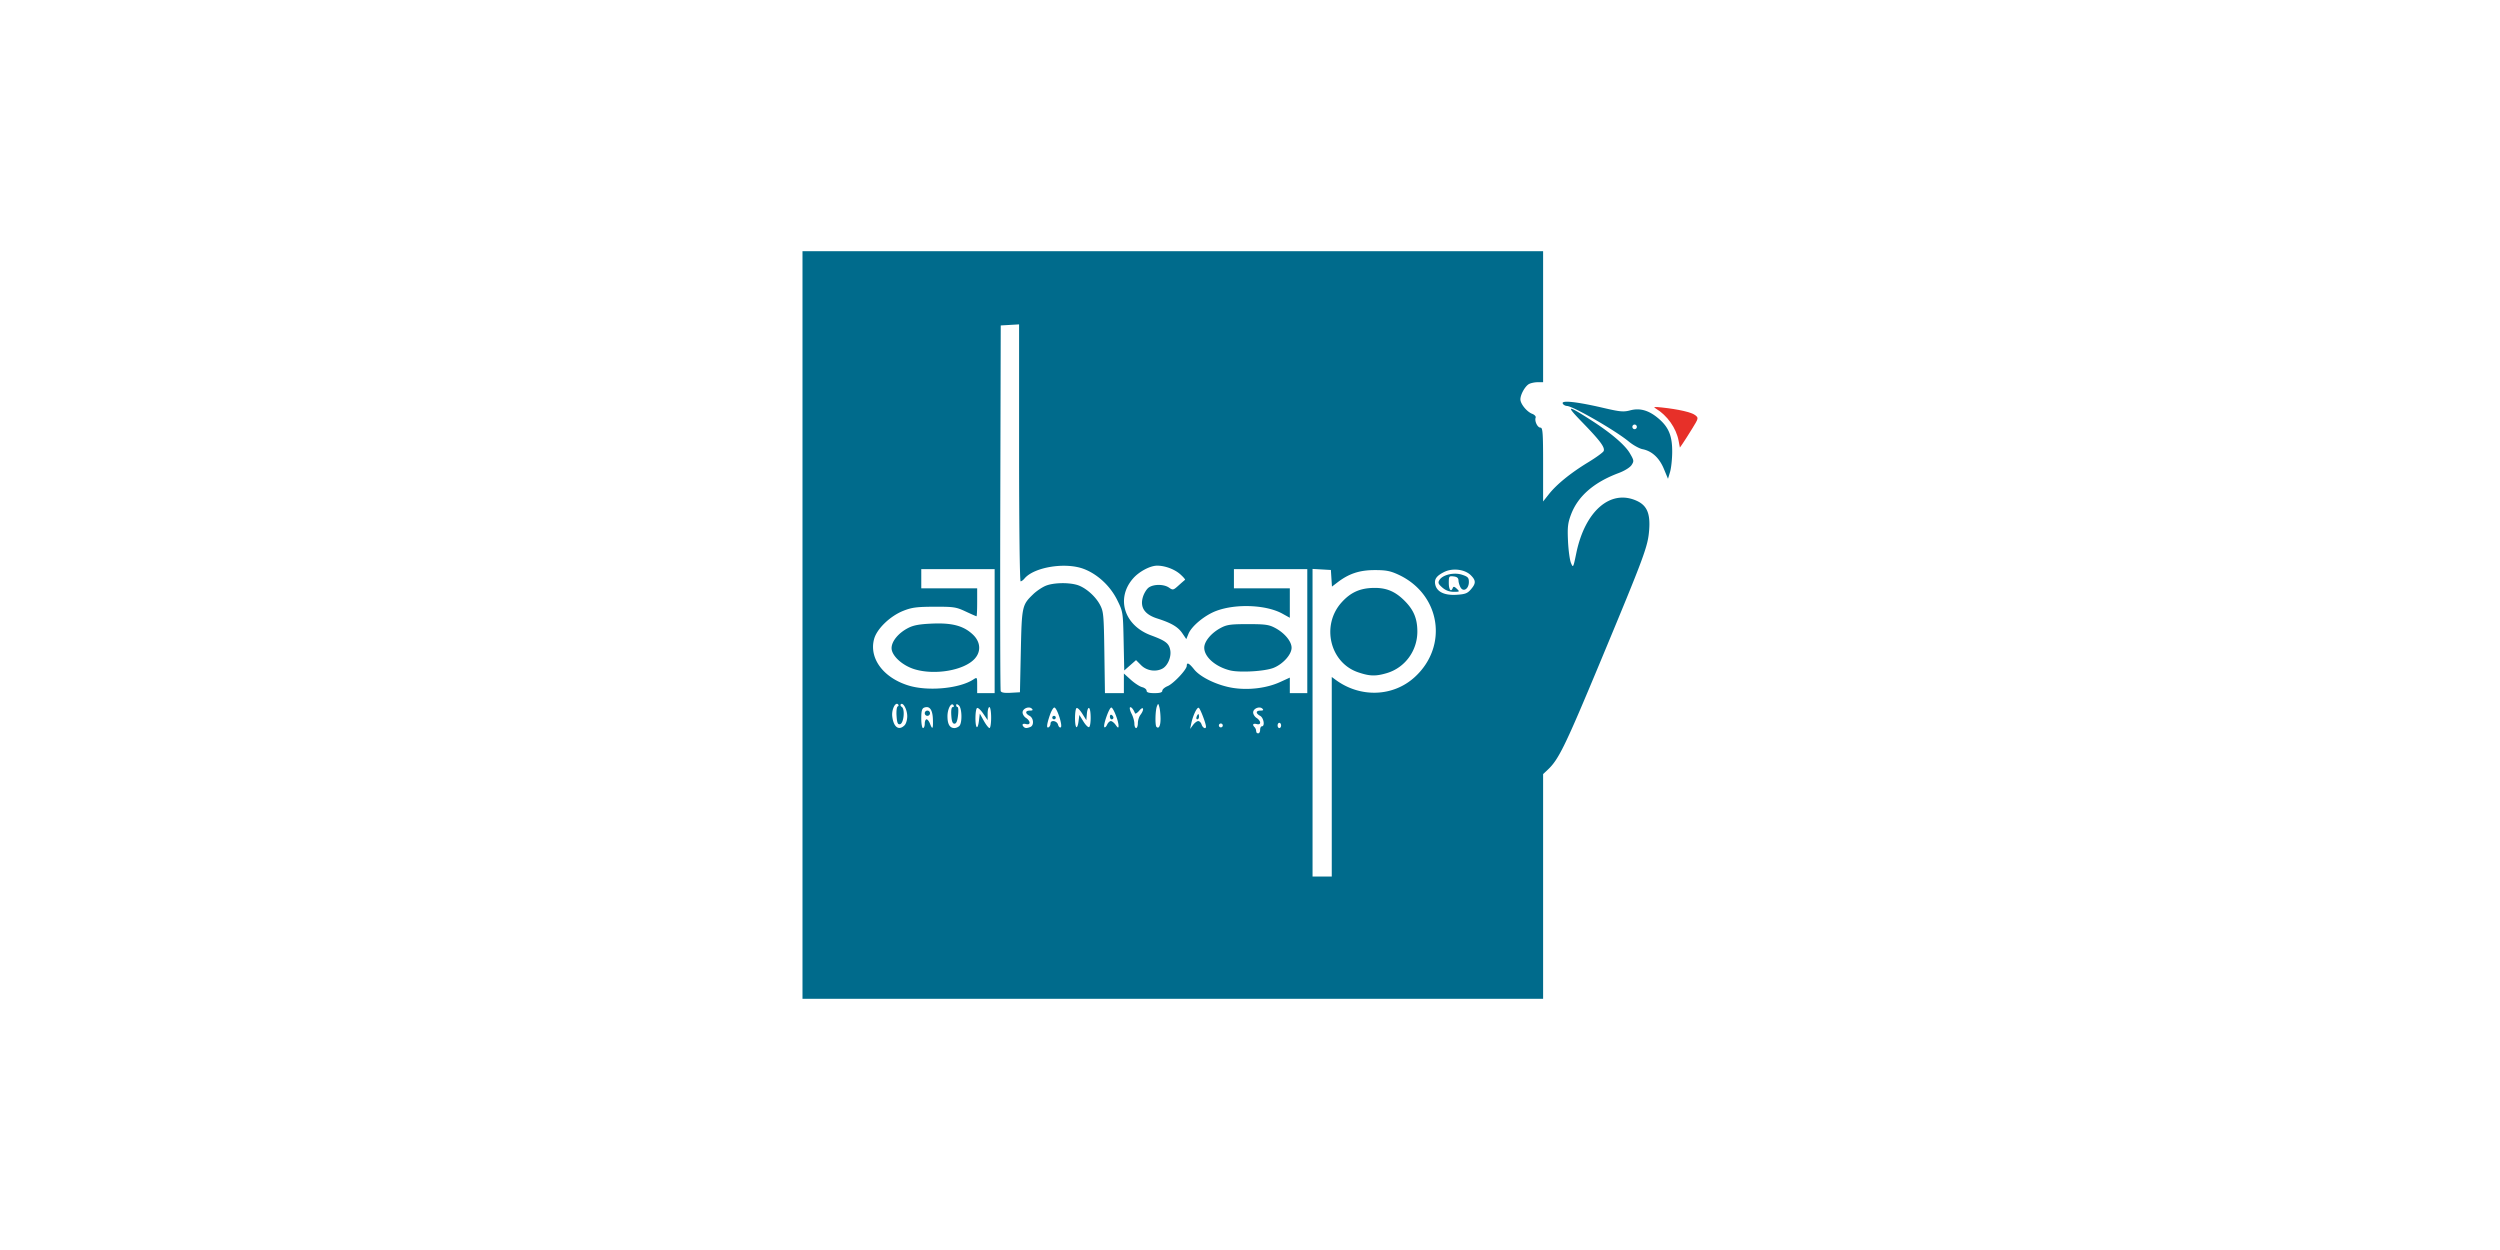 <?xml version="1.0" encoding="UTF-8"?>
<svg xmlns="http://www.w3.org/2000/svg" xml:space="preserve" viewBox="0 0 1200 600">
  <path fill="#006b8c" d="M385.197 120.574v358.852h355.496V371.559l2.172-2.034c5.315-4.973 8.38-11.264 25.48-52.338 21.12-50.73 22.654-54.875 23.255-62.822.597-7.885-1.056-11.743-5.987-13.982-12.566-5.707-24.812 4.897-28.982 25.096-1.467 7.103-1.528 7.213-2.56 4.757-.583-1.384-1.223-6.1-1.426-10.48-.312-6.72-.085-8.72 1.445-12.783 3.318-8.81 10.964-15.465 22.892-19.922 2.79-1.043 5.408-2.666 6.166-3.824 1.235-1.885 1.182-2.247-.851-5.715-2.328-3.973-9.093-9.74-18.545-15.807-11.797-7.572-12.41-7.402-4.115 1.145 8.444 8.7 10.806 11.879 10.136 13.627-.247.643-3.59 3.079-7.427 5.414-8.397 5.107-15.116 10.555-18.875 15.306l-2.778 3.51v-17.725c0-15.363-.17-17.724-1.285-17.724-1.41 0-2.919-3.166-2.293-4.81.216-.57-.537-1.391-1.676-1.825-2.55-.97-5.644-4.773-5.644-6.937 0-2.325 2.271-6.363 4.144-7.366.887-.474 2.77-.863 4.184-.863h2.57v-62.883H562.945ZM489.162 155.7v61.67c0 34.817.321 61.67.736 61.67.405 0 1.23-.596 1.834-1.324 4.577-5.515 19.637-7.972 28.454-4.643 6.64 2.508 12.762 8.207 16.103 14.992 2.738 5.56 2.765 5.724 3.057 19.684l.293 14.074 2.83-2.482 2.83-2.486 2.469 2.472c2.638 2.638 6.987 3.326 10.193 1.61 2.564-1.372 4.37-5.64 3.762-8.887-.611-3.258-2.215-4.489-9.258-7.094-12.87-4.76-16.946-17.774-8.557-27.328 2.894-3.296 8.145-6.09 11.49-6.111 3.762-.026 8.42 1.708 11.155 4.15 1.474 1.317 2.49 2.522 2.258 2.676-.233.153-1.62 1.356-3.08 2.676-2.524 2.28-2.75 2.332-4.585 1.048-2.44-1.71-7.331-1.742-9.726-.064-1.012.708-2.281 2.757-2.818 4.55-1.482 4.945.789 8.367 6.83 10.3 6.862 2.194 10.012 4.05 12.105 7.13l1.889 2.78 1.064-2.573c1.54-3.715 7.815-8.885 13.291-10.95 9.458-3.568 24.035-2.962 31.776 1.318l3.564 1.97v-14.134h-26.83v-9.223h35.215v59.53h-8.385v-7.454l-4.635 2.12c-6.363 2.913-14.908 3.999-22.476 2.855-7.413-1.122-15.745-5.065-18.805-8.899-2.436-3.054-3.553-3.598-3.553-1.736 0 1.808-6.397 8.589-9.195 9.748-1.4.58-2.543 1.573-2.543 2.209 0 .81-1.124 1.156-3.771 1.156-2.664 0-3.774-.344-3.774-1.168 0-.64-.953-1.407-2.117-1.699-1.165-.292-3.616-1.885-5.45-3.541l-3.333-3.01v9.418h-9.088l-.28-19.494c-.261-18.23-.4-19.72-2.138-22.977-2.256-4.226-7.158-8.42-11.131-9.525-4.38-1.219-11.387-.995-14.91.475-1.715.715-4.376 2.507-5.914 3.982-5.42 5.2-5.546 5.778-6.006 27.416l-.42 19.703-4.41.254c-3.044.176-4.54-.084-4.828-.838-.23-.6-.32-40.332-.201-88.29l.216-87.198 4.403-.254zm262.719 37.133c-1.326.028-1.96.284-1.795.775.214.643 1.158 1.21 2.096 1.26 3.045.16 23.301 11.826 29.595 17.045 2.075 1.72 5.062 3.382 6.637 3.693 4.508.89 8.052 4.16 10.246 9.454l1.975 4.763.986-3.27c.543-1.797 1.008-6.1 1.033-9.558.057-7.703-1.639-11.886-6.504-16.05-4.66-3.989-8.947-5.233-13.681-3.967-3.144.84-4.87.683-12.854-1.184-8.542-1.997-14.816-3.025-17.734-2.961zm32.732 10.953c.593 0 1.074.496 1.074 1.109s-.481 1.11-1.074 1.11c-.593 0-1.074-.497-1.074-1.11 0-.613.48-1.11 1.074-1.11zM630.02 273.08l4.402.254 4.402.254.254 3.99.258 3.99 2.725-2.078c5.45-4.158 10.523-5.83 17.724-5.844 5.496-.01 7.568.39 11.467 2.198 20.165 9.353 24.12 34.262 7.809 49.17-10.37 9.478-26.105 10.026-37.932 1.322l-1.887-1.389v95.787h-9.222v-73.828zm-187.81.09h35.216v59.53h-8.385v-3.872c0-3.816-.026-3.851-1.887-2.642-6.615 4.296-21.51 5.712-30.83 2.93-12.22-3.649-19.27-13.058-16.762-22.372 1.321-4.905 7.67-11.034 14.045-13.562 4.06-1.61 6.434-1.924 14.891-1.952 9.263-.032 10.452.149 14.984 2.272 2.707 1.268 5.066 2.307 5.24 2.307.176 0 .319-3.02.319-6.71v-6.706h-26.83v-4.612zm256.07.238c2.96-.025 5.93.932 7.724 2.725 2.5 2.5 2.502 3.891.021 6.777h-.002c-1.652 1.92-2.767 2.339-6.916 2.59-5.662.342-9.285-1.34-10.134-4.705-.677-2.685.467-4.37 4.24-6.246 1.516-.755 3.288-1.126 5.066-1.14zm-.048 1.965c-3.112.05-6.234 1.24-7.347 3.088-.75 1.245-.494 1.885 1.435 3.562 1.572 1.367 3.37 2.045 5.42 2.045 2.95 0 3.008-.055 1.53-1.466-1.127-1.074-1.641-1.188-1.926-.42-.828 2.234-1.926.887-1.926-2.362 0-3.225.126-3.393 2.307-3.142 1.64.188 2.314.747 2.343 1.941.022.922.474 2.432 1.004 3.354 1.364 2.375 3.989.661 3.989-2.604 0-2.076-.471-2.575-3.303-3.502-1.093-.359-2.309-.513-3.526-.494zm-38.41 6.822c-6.818.016-11.444 2.047-15.869 6.969-9.856 10.962-5.653 28.868 7.867 33.512 5.614 1.928 8.503 2.012 13.89.404 8.665-2.584 14.616-10.697 14.616-19.92 0-6.008-1.64-10.136-5.7-14.342-4.586-4.753-8.802-6.639-14.804-6.623zm-209.021 17.063a65.666 65.666 0 0 0-3.432.068c-6.147.268-8.926.787-11.55 2.154-4.616 2.402-7.862 6.373-7.862 9.614 0 3.616 5.121 8.334 11 10.135 9.717 2.976 23.698.573 28.82-4.952 3.255-3.513 2.93-8.17-.814-11.703-3.896-3.674-8.586-5.26-16.162-5.316zm148.197.322c-8.338 0-10.11.25-13.1 1.85-4.506 2.41-7.86 6.452-7.86 9.468 0 4.41 5.33 9.11 12.339 10.877 4.66 1.175 16.817.467 20.976-1.222 4.524-1.838 8.606-6.398 8.606-9.62 0-3.052-3.33-7.08-7.861-9.503-2.99-1.6-4.761-1.85-13.1-1.85zm-168.543 38.25c.22-.02.438.068.639.283.35.376.26.82-.201.989-.464.168-.71 2.199-.547 4.54.236 3.398.57 4.187 1.677 3.977 1.77-.335 2.467-7.283.834-8.293-.593-.366-.801-.942-.464-1.28 1.094-1.094 3.055 2.533 3.084 5.7.016 1.718-.557 3.668-1.291 4.402-2.752 2.752-5.31.889-5.909-4.306-.314-2.73.99-5.912 2.178-6.012zm125.457.127c.171.003.324.484.594 1.494.302 1.128.552 3.634.558 5.567.01 3.364-.825 5.009-1.966 3.869-.73-.73-.572-7.835.218-9.856.278-.708.445-1.077.596-1.074zm-96.63.047h.001c.206.016.519.204.953.564 1.532 1.271 1.713 8.433.25 9.895-.553.554-1.607 1.006-2.345 1.006-2.264 0-3.354-1.847-3.354-5.68 0-3.622 1.865-6.95 2.93-5.228.287.465.104.845-.41.845-.59 0-.84 1.463-.678 3.983.184 2.868.607 3.982 1.512 3.982.877 0 1.394-1.204 1.714-3.982.252-2.19.159-3.983-.208-3.983s-.667-.424-.667-.941c0-.324.097-.477.301-.461zm15.628 1.402c.466 0 .838 2.236.838 5.031 0 2.767-.352 5.03-.783 5.03-.432 0-1.66-1.56-2.727-3.47l-1.94-3.472-.42 3.551c-.23 1.953-.702 3.263-1.048 2.912-.91-.925-.774-8.555.164-9.135.436-.27 1.759.93 2.936 2.663l2.14 3.148v-3.129c0-1.72.38-3.129.84-3.129zm-30.027.006c1.77.048 2.77 2.003 2.904 5.737.173 4.784-.19 5.368-1.385 2.224-.438-1.153-1.183-2.096-1.656-2.096-.472 0-.86.943-.86 2.096s-.376 2.096-.837 2.096c-.46 0-.838-2.088-.838-4.639 0-3.52.33-4.763 1.37-5.162a3.58 3.58 0 0 1 1.13-.254c.058-.002.115-.004.172-.002zm97.72.051c.572-.038 1.57 1.238 2.18 2.88.171.46 1.11-.105 2.082-1.257 2.06-2.438 2.546-.602.543 2.047-.677.895-1.23 2.685-1.23 3.98s-.38 2.356-.84 2.356c-.46 0-.838-.96-.838-2.137 0-1.176-.594-3.286-1.32-4.69-.726-1.402-1.082-2.79-.793-3.08a.328.328 0 0 1 .217-.099zm-48.761.139v.002c.548.01 1.063.18 1.441.558.67.67.42.924-.922.924-2.302 0-2.39 1.325-.168 2.514 2.006 1.073 2.24 4.636.352 5.361-1.705.654-2.454.642-3.147-.05-1.099-1.1-.53-1.791 1.12-1.36 1.077.28 1.675.024 1.675-.717 0-.634-.753-1.624-1.675-2.2-.922-.576-1.678-1.774-1.678-2.661 0-1.36 1.602-2.395 3.002-2.371zm110.674 0v.002c.548.01 1.063.18 1.441.558.67.67.417.924-.924.924-2.3 0-2.388 1.325-.166 2.514 1.718.92 2.402 5.031.838 5.031-.46 0-.838.754-.838 1.676 0 .923-.377 1.678-.838 1.678-.838 0-.955-.164-1.152-1.606-.058-.423-.388-1.054-.734-1.4-1.162-1.162-.644-1.871 1.046-1.43 1.077.282 1.678.026 1.678-.715 0-.634-.755-1.624-1.678-2.2-.922-.576-1.675-1.774-1.675-2.661 0-1.36 1.602-2.395 3.002-2.371zm-98.444.015a.236.236 0 0 1 .098.012c1.346.449 4.01 8.868 3.004 9.49-.462.285-1.048-.273-1.301-1.242-.518-1.98-3.617-2.454-3.617-.553 0 .665-.377 1.443-.838 1.727-1.21.748-1.035-1.224.51-5.76.696-2.042 1.626-3.62 2.144-3.674zm27.332 0c.95-.08 3.584 6.596 3.506 8.953-.033.975-.384.83-1.36-.566-.722-1.038-1.778-1.889-2.343-1.889s-1.376.78-1.8 1.733c-.425.952-1.016 1.49-1.313 1.191-.733-.733 2.15-9.038 3.267-9.41a.106.106 0 0 1 .043-.01zm41.852.108a.292.292 0 0 1 .17.045c.737.455 3.449 7.54 3.449 9.01 0 1.385-1.579.642-2.096-.987-.293-.922-1.026-1.678-1.63-1.678-.605 0-1.729.852-2.497 1.889l-1.396 1.885.514-2.469c.782-3.762 2.575-7.651 3.486-7.695zm-52.625.097c.04 0 .083.012.123.038 1.012.626 1.03 8.523.02 9.148-.424.26-1.65-.946-2.727-2.678l-1.957-3.148-.418 3.222c-.23 1.772-.703 2.937-1.049 2.586-.896-.91-.78-8.55.139-9.119.42-.26 1.646.946 2.722 2.678l1.96 3.148.26-3.162c.13-1.576.53-2.713.927-2.713zm-77.486 1.264a1.26 1.26 0 0 0-1.256 1.258 1.26 1.26 0 0 0 1.256 1.258 1.26 1.26 0 0 0 1.257-1.258c0-.691-.565-1.258-1.257-1.258zm130.046 1.68c-.181.002-.546.564-.81 1.254-.266.692-.117 1.257.33 1.257.446 0 .81-.565.81-1.257 0-.69-.148-1.253-.33-1.254zm-41.918.316c-.3.013-.511.35-.511.889 0 .719.377 1.306.838 1.306.46 0 .84-.354.84-.789 0-.433-.38-1.021-.84-1.306a.576.576 0 0 0-.327-.098zm-27.341.52a.84.84 0 0 0-.838.838.84.84 0 0 0 .838.837.84.84 0 0 0 .838-.837.84.84 0 0 0-.838-.838zm108.158 3.353c.46 0 .838.567.838 1.258 0 .692-.377 1.258-.838 1.258-.461 0-.838-.566-.838-1.258 0-.691.377-1.258.838-1.258zm-28.096.324a.935.935 0 0 1 .5 1.729.937.937 0 0 1-1.287-.305.937.937 0 0 1 .787-1.424z"></path>
  <path fill="#e73029" d="M805.73 211.554c-1.14-6.077-5.474-12.192-10.957-15.46-1.383-.825-.868-.913 2.934-.502 8.062.871 14.312 2.317 16.023 3.706 1.632 1.326 1.608 1.43-1.522 6.51-1.75 2.838-3.785 6.032-4.522 7.096l-1.34 1.935z"></path>
</svg>
